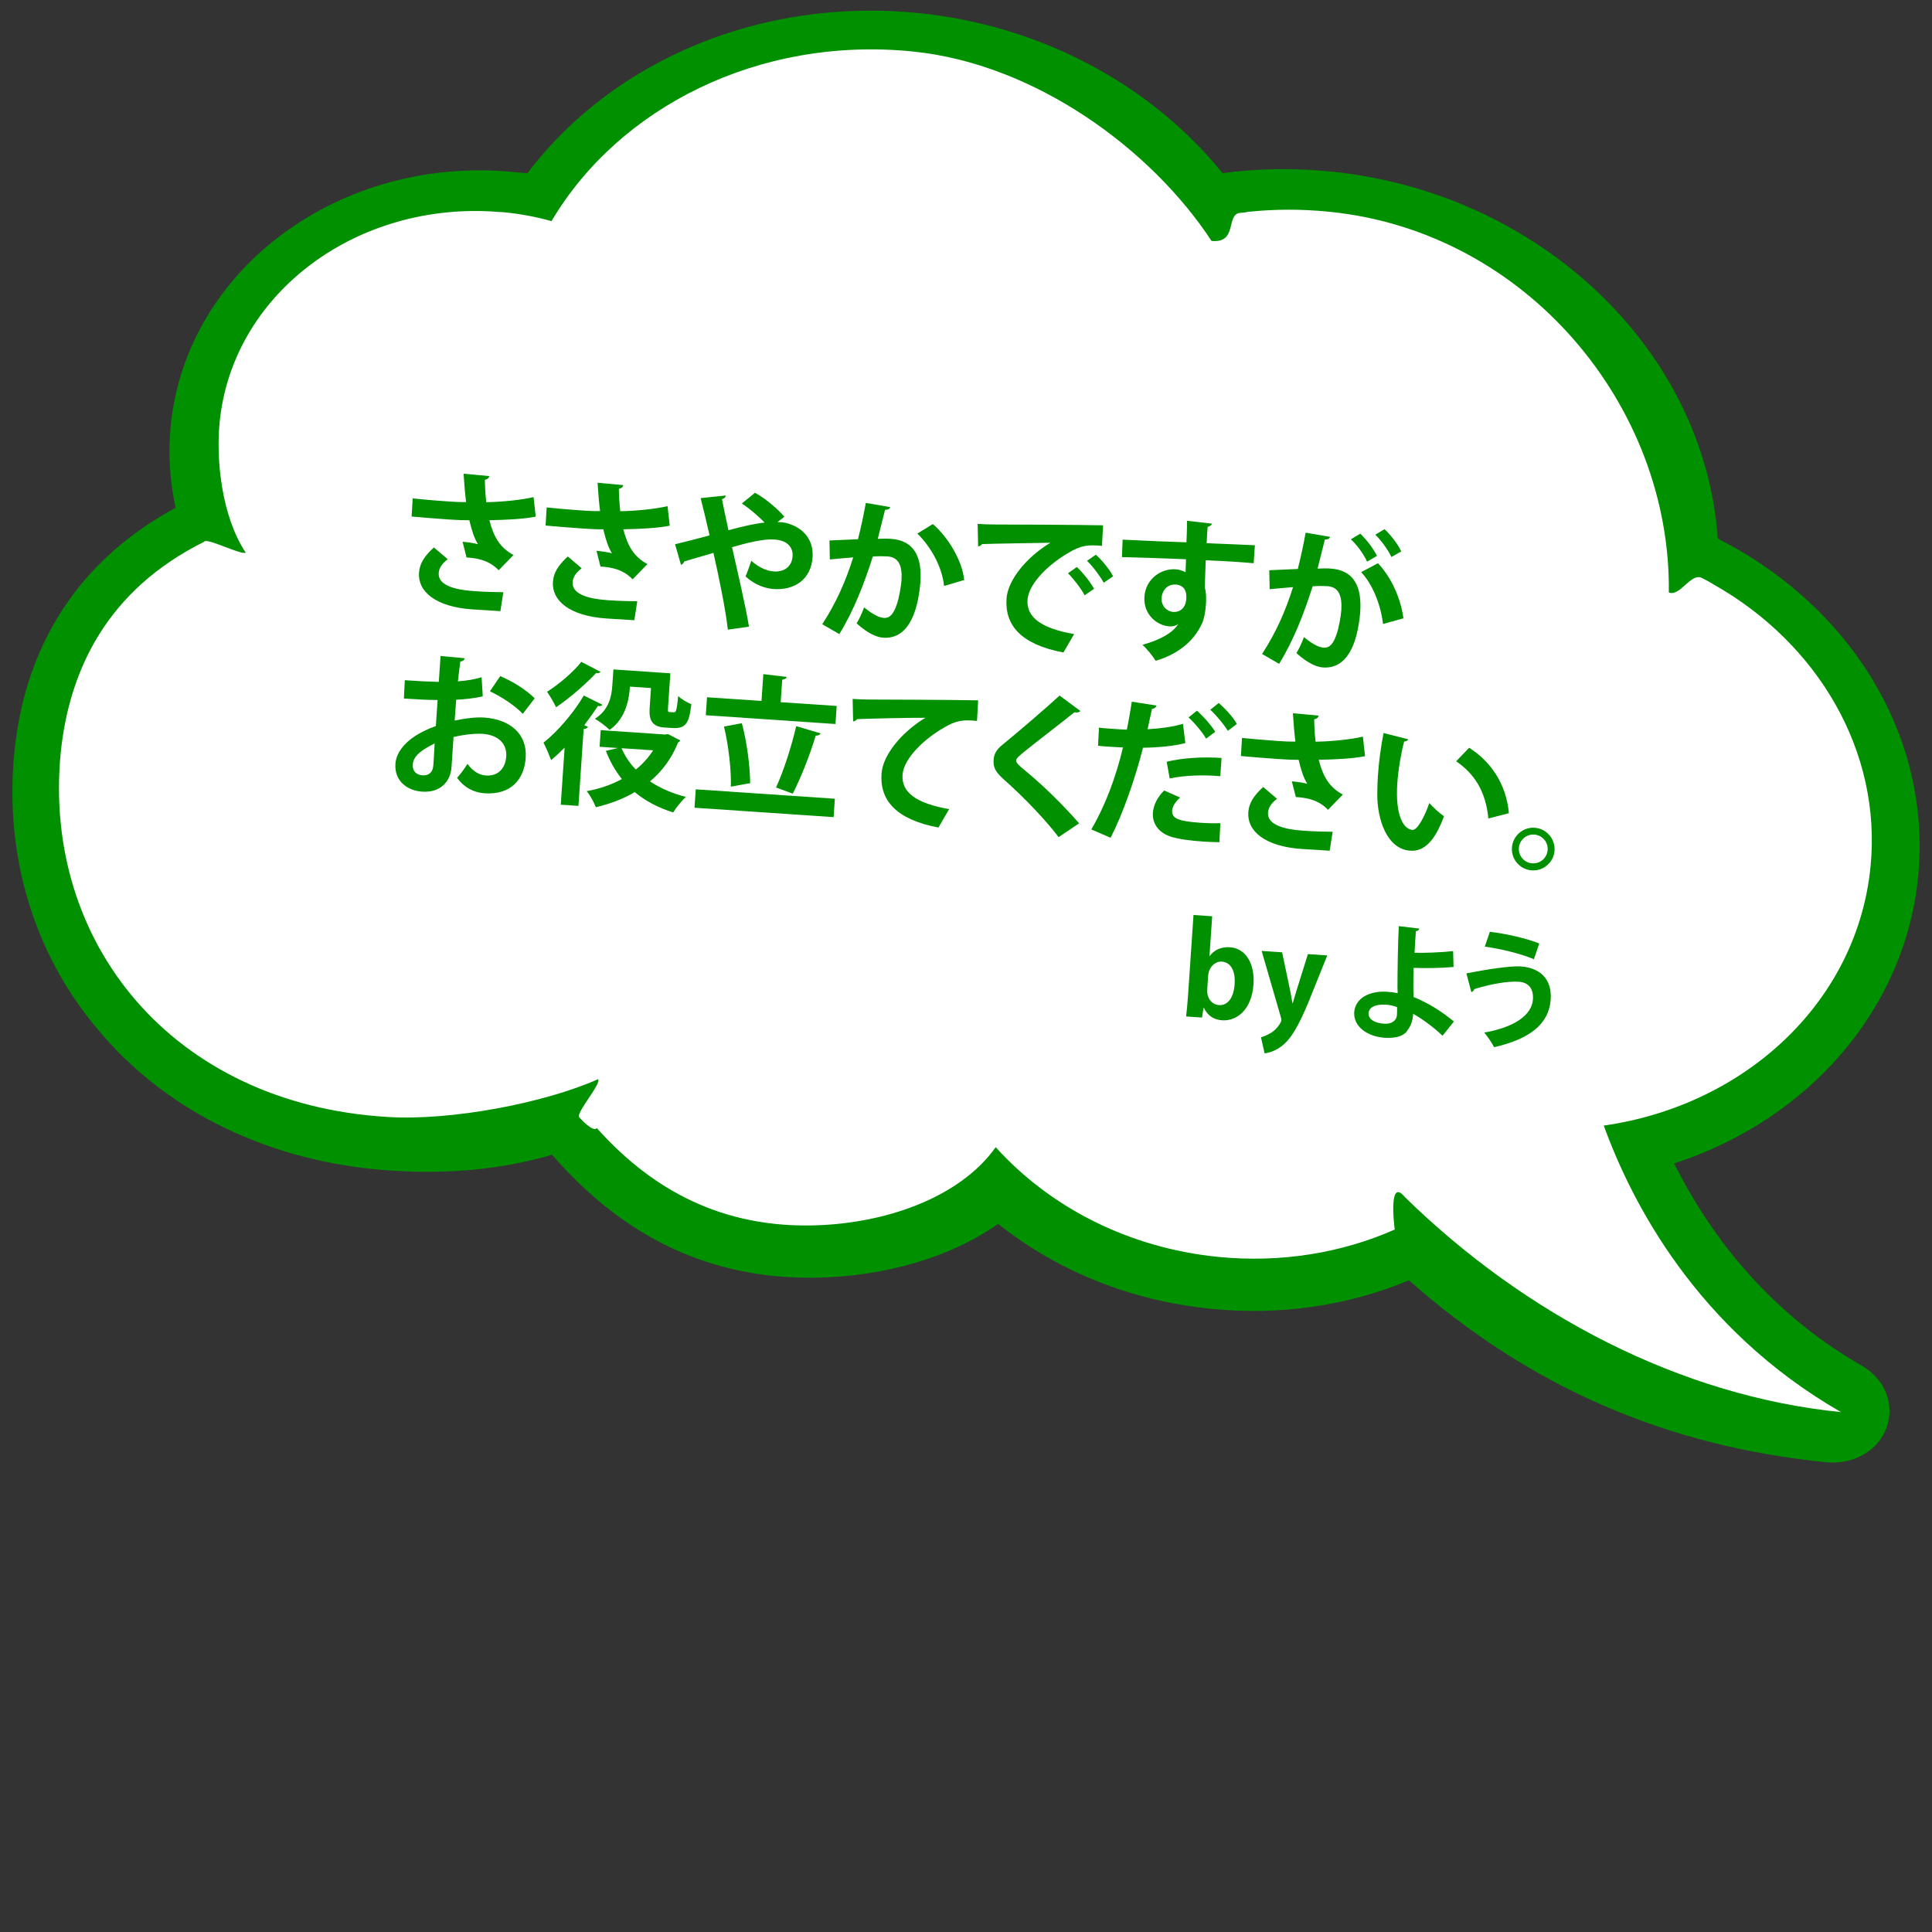 <?xml version="1.0" encoding="UTF-8"?>
<svg id="_レイヤー_1" xmlns="http://www.w3.org/2000/svg" version="1.1" viewBox="0 0 400 400">
  <rect x="0" y="0" width="400" height="400" fill="#333333" stroke="none"/>
  <!-- Generator: Adobe Illustrator 29.6.1, SVG Export Plug-In . SVG Version: 2.1.1 Build 9)  -->
  <defs>
    <style>
      .st0 {
        fill: #fff;
      }

      .st1 {
        fill: #009000;
      }
    </style>
  </defs>
  <g id="_レイヤー_3">
    <g>
      <path class="st1" d="M36.37,105.13h0v-.02h-.02c-1.19-5.54-1.57-11.18-1.01-16.91,3.18-32.56,35.15-56.17,71.2-52.57l2.64.25C127.12,12.2,157.84-.51,190.06,2.69c25.07,2.5,48,14.57,63.06,33.16,7.33-.99,14.85-1.09,22.29-.35,43.31,4.29,77.54,36.87,80.24,76.01,12.21,6.17,22.53,15.07,29.91,25.88,9.06,13.35,13.07,28.58,11.57,44.1-2.65,27.19-22.37,50.22-50.5,59.39,6.45,13,18.22,30.04,38.83,41.87,4.82,2.77,6.85,7.98,5.16,12.77-1.69,4.78-6.86,7.78-12.5,7.22-33.22-3.31-61.5-15.63-86.41-37.67-12.62,5.3-26.73,7.32-40.93,5.91-16.5-1.64-31.68-7.7-44.13-17.59-9.92,6.99-23.64,10.94-37.99,11.15-2.75.02-5.48-.08-8.11-.33-18.01-1.78-33.16-10.05-46.25-25.13-9.96,2.92-21.05,4.08-32.86,3.3-1.3-.06-2.72-.19-3.93-.3-23.38-2.34-43.72-12.61-57.28-28.97C6.94,197.4.89,177.04,2.96,155.86c2.2-22.69,13.76-40.15,33.4-50.73h0v.02h.02v-.02h-.01Z"/>
      <path class="st0" d="M42.48,112.07h-.02c1.06-.54-1.17.45,0,0,.95-.47,7.35,2.81,8.42,2.36-5.05-7.63-6.16-19.32-5.41-26.95,2.54-26.15,27.38-45.25,56.2-43.71.92.1,1.82.1,2.73.18,3.32.33,6.62.94,9.78,1.83,13.98-23.61,42.97-38.29,74.69-35.13,25.59,2.54,49.66,20.44,61.96,39.23,5.43.54,2.96-5.39,5.83-5.8.52-.05,1.13-.07,1.65-.21,5.54-.59,11.13-.61,16.88-.03,40.79,4.06,70.81,40.2,70.32,78.83,2.34.9,4.56-4.11,6.8-3.03.98.48,1.82.94,2.71,1.5,21.28,12.1,34.59,34.33,32.26,58.22-2.73,28.04-25.94,49.5-55.24,53.68,5.77,15.87,19.19,42.11,49.12,59.32-33.12-3.3-65.34-20.09-90.31-44.53-3.27-4.02-2.32,5.09-2.08,6.73.1.95,0,0,0,0-10.83,4.8-23.44,6.96-36.54,5.67-18.72-1.86-34.98-10.41-46.08-22.72-7.43,10.48-23.11,16.04-38.59,16.21-19.74.22-33.63-8.59-43.99-20.15-.83.97-3.65-2.26-3.65-2.26-.72-.92,4.64-6.95,3.91-7.88-10.94,4.9-30.41,8.67-43.66,7.82-44.56-2.71-71.41-36.16-67.6-75.41,1.76-17.11,9.58-33.73,29.87-43.76h0l.02-.02h.02Z"/>
    </g>
  </g>
  <g>
    <path class="st1" d="M110.93,106.96c-2.5.5-6.25.69-9.61.74.93,3.61,2.27,5.73,4.99,7.21l-3.06,3.15c-1.13-1.15-2.81-2.44-6.66-2.64l-.82-3.25c1.04.07,2.39.29,3.19.5-.74-1.16-1.29-2.84-1.79-4.96-1.23.01-2.56-.05-4.17-.15-1.86-.13-5.67-.42-7.78-.62l.22-3.75c1.79.18,4.12.41,7.84.66,1.04.07,2.24.12,3.22.09-.23-1.76-.38-3.79-.52-5.86l5.32.49c-.06.38-.36.67-.91.76.02,1.62.11,3.08.29,4.64,3.17-.04,7.31-.46,9.79-1.05l.45,4.05ZM103.59,126.53c-1.58-.11-3.44-.2-5.77-.36-7.66-.52-11.34-3.71-11.07-7.59.13-1.95,1.15-3.47,3.08-5.24l2.87,2.44c-1.3.99-1.81,1.9-1.87,2.88-.16,2.36,2.9,3.43,7.35,3.73,2.52.17,4.39.2,6.03.22l-.61,3.92Z"/>
    <path class="st1" d="M138.66,108.84c-2.5.5-6.25.69-9.61.74.93,3.61,2.27,5.73,4.99,7.21l-3.06,3.15c-1.13-1.15-2.81-2.44-6.66-2.64l-.82-3.25c1.04.07,2.39.29,3.2.5-.75-1.16-1.3-2.84-1.79-4.96-1.23.01-2.56-.05-4.17-.16-1.86-.13-5.67-.42-7.78-.62l.22-3.75c1.79.18,4.12.41,7.84.66,1.04.07,2.24.12,3.22.09-.23-1.76-.38-3.79-.52-5.86l5.32.49c-.06.38-.36.67-.91.76.02,1.62.11,3.08.29,4.64,3.17-.04,7.31-.46,9.79-1.05l.45,4.05ZM131.32,128.41c-1.58-.11-3.44-.2-5.77-.36-7.66-.52-11.34-3.71-11.07-7.59.13-1.95,1.15-3.47,3.08-5.24l2.87,2.44c-1.3.99-1.81,1.9-1.87,2.88-.16,2.36,2.9,3.43,7.35,3.73,2.52.17,4.39.2,6.03.22l-.61,3.92Z"/>
    <path class="st1" d="M160.97,108.1c.22-.02.44,0,.63.01,2.55.17,6.98,2.09,6.63,7.29-.31,4.54-3.69,6.84-8.04,6.55-1.64-.11-3.81-.76-5.84-2.61.37-.8.85-2.22,1.2-3.24,1.61,1.47,3.34,2.13,4.66,2.21,2.14.15,3.74-.98,3.89-3.19.09-1.32-.58-3.2-3.76-3.42-2.24-.15-5.42.61-8.78,1.59,1.29,5.72,2.79,12.12,3.51,16.45l-4.38.62c-.47-4.31-1.86-10.89-2.98-15.9-1.91.6-4.39,1.25-6.07,1.8-.05.28-.29.55-.65.68l-1.23-4.26c1.83-.45,4.76-1.17,7.15-1.83-.66-2.86-1.27-5.5-1.85-7.72l5.17-.54c0,.41-.23.55-.75.77.33,1.61.78,3.92,1.34,6.42,2.9-.79,5.41-1.38,7.48-1.58-1.39-1.46-3.34-3.07-4.7-3.96l2.71-2.22c2.11,1.12,4.89,3.5,6.09,4.97l-1.44,1.11Z"/>
    <path class="st1" d="M184.32,104.96c-.09.44-.51.57-1.08.59-.39,1.52-1.04,4.2-1.51,6.01.83-.04,1.97-.06,2.6-.01,5.2.32,6.56,4.08,6.23,9v.03c-.6,6.96-2.89,11.77-7.71,11.45-1.26-.09-3.11-.81-5.5-2.97.57-.94,1.16-2.2,1.55-3.31,2.04,1.66,3.24,2.12,4.09,2.18,1.32.09,2.03-.94,2.65-2.7.5-1.36.93-3.96,1.01-5.12.18-3.12-.66-4.76-2.9-4.91-.76-.05-1.83-.06-3.04.02-1.81,5.67-3.92,11.16-6.94,16.06l-3.53-2.04c2.9-4.49,4.8-8.76,6.41-13.84-1.15.11-3.44.27-4.84.43l-.08-3.93,5.91-.26c.57-2.27,1.15-4.89,1.62-7.52l5.07.88ZM195.46,121.32c-.44-4.24-2.98-8.37-5.53-10.85l3.2-1.97c3.11,2.65,6.08,7.53,6.5,11.58l-4.17,1.24Z"/>
    <path class="st1" d="M202.41,108.46c.98.07,2.43.13,3.31.13,3.64,0,17.31.06,22.66.17l-.23,4.26c-2.8-.28-4.36-.14-6.97,1.46-3.62,2.07-8.2,6.12-8.44,9.72-.24,3.59,2.8,5.89,9.65,7.08l-2.22,3.81c-8.88-1.68-12.15-5.7-11.78-11.15.26-3.84,4.12-8.58,9.08-11.57-3.93.08-11.25.16-14.17.28-.08.25-.5.44-.79.48l-.1-4.66ZM222.95,117.39c1.28,1.19,2.8,3.13,3.56,4.51l-1.96,1.36c-.61-1.28-2.36-3.52-3.43-4.57l1.83-1.3ZM226.89,114.84c1.34,1.23,2.83,3.04,3.56,4.48l-1.93,1.33c-.65-1.21-2.27-3.41-3.46-4.54l1.83-1.27Z"/>
    <path class="st1" d="M232.41,111.73c1.99.07,4.76.23,7.23.33,1.49.04,3.73.13,6,.22.03-.47.14-3.03.11-4.46l5.18.6c-.05.25-.39.58-.9.64-.08.75-.14,2.11-.2,3.41,4.14.15,8.27.34,9.98.42l-.25,3.72c-.91-.09-2.11-.17-3.46-.27-1.89-.13-4.13-.25-6.47-.34l-.19,5.62c.36,1.29.29,2.77.23,3.62-.1,1.48-.4,3.11-.94,4.11-1.51,3.19-4.59,6.02-9.46,7.46-.6-.99-1.86-2.5-2.72-3.32,3.48-.94,6.18-2.4,7.41-4.28h-.03c-.4.32-1.14.52-1.77.48-2.8-.19-5.46-2.62-5.22-6.12.21-3.6,3.34-5.92,6.5-5.7.72.05,1.44.29,2.02.61.02-.32.07-2.05.09-2.69-2.33-.13-12.76-.45-13.27-.45l.15-3.63ZM245.6,124.08c.05-.69.2-2.9-2.2-3.06-1.48-.07-2.75.92-2.91,2.78-.11,1.61,1.08,2.8,2.4,2.89,1.58.11,2.6-1.03,2.71-2.6Z"/>
    <path class="st1" d="M275.38,111.12c-.09.44-.51.57-1.08.59-.39,1.52-1.04,4.2-1.51,6.01.83-.04,1.97-.06,2.6-.01,5.2.32,6.56,4.08,6.23,9v.03c-.6,6.96-2.89,11.77-7.71,11.45-1.26-.09-3.11-.81-5.5-2.97.57-.94,1.16-2.2,1.55-3.31,2.04,1.66,3.24,2.12,4.09,2.18,1.32.09,2.03-.94,2.65-2.7.5-1.36.93-3.96,1.01-5.12.18-3.12-.66-4.76-2.9-4.91-.76-.05-1.83-.06-3.04.02-1.81,5.67-3.92,11.16-6.94,16.06l-3.53-2.04c2.9-4.49,4.8-8.76,6.41-13.84-1.15.11-3.44.27-4.84.43l-.08-3.93,5.91-.26c.57-2.27,1.15-4.89,1.62-7.52l5.07.88ZM283.04,116.29c-.57-1.37-2.16-3.57-3.36-4.63l1.95-1.17c1.34,1.26,2.79,3.23,3.46,4.6l-2.04,1.19ZM286.34,129.18c-.48-4.08-2.25-8.35-4.53-10.72l3.48-1.85c2.72,2.87,4.73,7.22,5.27,11.41l-4.23,1.17ZM288.07,115.33c-.57-1.34-2.17-3.53-3.33-4.63l1.91-1.14c1.34,1.23,2.82,3.2,3.46,4.6l-2.04,1.16Z"/>
    <path class="st1" d="M99.97,144.17c-1.61.37-3.43.59-5.52.7-.1,1.48-.23,2.99-.32,4.32,2.19-.48,4.45-.74,6.09-.63,5.17.35,8.96,3.23,8.62,8.31-.31,4.57-3.12,7.73-8.51,7.37-2.17-.15-4.14-1.1-5.7-3.2.72-.77,1.56-1.95,2.16-2.89,1.07,1.5,2.38,2.31,3.83,2.41,2.55.17,4.03-1.53,4.19-3.96.17-2.52-1.54-4.44-4.91-4.67-1.7-.08-3.9.15-6,.67l-.42,6.24c-.2,2.9-2.23,5.33-6.11,5.06-2.74-.19-5.76-1.94-5.5-5.79.15-2.14,1.74-4.25,4.22-5.82,1.19-.74,2.63-1.44,4.15-1.97l.36-5.39c-2.09-.01-4.42-.14-6.98-.31l.19-3.79c2.62.18,4.95.3,7.04.35l.36-5.36,4.97.46c-.03.38-.36.64-.87.67-.18,1.22-.34,2.67-.5,4.11,1.78-.13,3.45-.4,4.9-.84l.24,3.94ZM90,153.91c-1.9.98-4.39,2.24-4.54,4.35-.09,1.29.61,2.16,2,2.26,1.29.09,2.16-.58,2.26-2.09.05-.79.18-2.65.27-4.51ZM108.24,147.8c-1.59-1.69-4.35-3.52-6.81-4.67l2.14-3.15c2.68,1.13,5.47,2.93,7.13,4.6l-2.47,3.22Z"/>
    <path class="st1" d="M116.91,154.78c-.95.95-1.9,1.83-2.8,2.6-.32-.84-1.11-2.77-1.59-3.62,2.77-2.16,6.17-6.04,8.35-9.76l3.86,1.91c-.17.24-.47.35-.94.25-.85,1.3-1.83,2.66-2.83,3.99l.77.31c-.11.25-.38.45-.89.48l-1.08,15.91-3.66-.25.8-11.82ZM124.33,139.11c-.17.21-.46.32-.9.22-2.01,2.17-5.45,5.17-8.3,7.1-.41-.88-1.29-2.4-1.87-3.2,2.45-1.54,5.5-4.15,7.1-6.2l3.98,2.07ZM138.31,151.99l2.54,1.31c-.11.21-.31.33-.47.44-1.33,3.33-3.35,5.98-5.8,8.03,2.06,1.41,4.58,2.49,7.44,3.23-.87.73-2.05,2.24-2.65,3.21-3.13-1-5.76-2.38-7.95-4.21-2.41,1.42-5.14,2.44-8.06,3.13-.38-1.01-1.19-2.52-1.9-3.33,2.6-.46,5.09-1.3,7.29-2.51-1.37-1.71-2.47-3.65-3.31-5.83l2.51-.59-3.81-.26.23-3.44,13.27.9.67-.08ZM130.42,142.15c-.16,2.43-.76,6.56-4.21,8.96-.62-.64-2.19-1.83-3.04-2.29,2.95-1.89,3.45-4.67,3.6-6.88l.23-3.34,11.79.8-.47,6.9c-.07,1.04-.07,1.1.37,1.13.85.06.95.06,1.08-.02.33-.2.51-1.93.64-3.31.59.61,1.81,1.33,2.73,1.7-.44,3.23-.73,5.14-3.88,4.93l-1.83-.12c-3.18-.22-3.02-2.64-2.9-4.44l.25-3.72-4.35-.29ZM128.68,154.91c.71,1.63,1.69,3.12,2.96,4.41,1.4-1.11,2.6-2.45,3.59-3.97l-6.55-.44Z"/>
    <path class="st1" d="M144.05,163.42l28.8,1.95-.26,3.81-28.8-1.95.26-3.81ZM173.23,146.18l-.25,3.72-26.85-1.82.25-3.72,11.28.76.38-5.55,4.83.58c-.05.31-.32.48-.92.57l-.32,4.66,11.6.78ZM153.59,149.73c1.09,4.03,1.7,9.04,1.72,12.43-.09,0-.16-.01-4,.71.13-3.32-.47-8.48-1.41-12.44l3.69-.7ZM169.91,151.85c-.15.27-.54.47-1.04.47-1.11,3.85-3.13,8.87-4.74,12l-3.46-1.28c1.56-3.35,3.24-8.64,4.18-12.7l5.06,1.51Z"/>
    <path class="st1" d="M176.53,144.7c.98.07,2.43.13,3.32.13,3.64,0,17.31.06,22.66.17l-.23,4.26c-2.8-.28-4.36-.14-6.97,1.46-3.62,2.07-8.2,6.12-8.45,9.72-.24,3.59,2.8,5.89,9.65,7.08l-2.22,3.81c-8.88-1.68-12.15-5.7-11.78-11.15.26-3.84,4.13-8.58,9.08-11.57-3.64-.02-11.25.16-14.17.28-.08.25-.5.44-.79.48l-.1-4.66Z"/>
    <path class="st1" d="M219.17,173.32c-2.5-3.33-6.93-8.04-11.38-11.98-1.79-1.61-2.17-2.52-2.07-4.07.07-1.04.48-1.96,1.69-2.96,3.35-2.72,9.37-7.91,11.97-10.3l4.31,3.2c-.3.27-.69.4-1.25.26-3.08,2.48-7.79,6.06-10.53,8.28-.74.65-1.51,1.23-1.54,1.67-.03.5.71,1.19,1.79,2.05,3.66,3,7.79,7.02,11.26,10.99l-4.24,2.85Z"/>
    <path class="st1" d="M245.39,153.85c-2.45.63-5.63.92-8.74.96-1.68,6.54-4.12,13.56-6.71,18.64l-4-1.73c2.83-4.81,5.06-10.67,6.56-16.97-.51,0-2.74-.15-3.34-.19-.66-.04-1.29-.09-1.82-.16l.19-3.75c1,.13,2.64.24,4.16.34.5.03,1.07.04,1.61.08.38-1.81.74-3.97,1.03-5.79l5.11.79c-.06.38-.46.63-.93.7-.24,1.12-.6,2.81-.92,4.21,2.51-.15,5.13-.45,7.33-1.12l.49,3.99ZM252.46,174.37c-1.08-.01-2.21-.06-3.35-.13-2.55-.17-5.03-.5-6.58-.98-2.76-.85-4.02-2.87-3.83-5.07.13-1.51.91-3.14,2.33-4.53l3.29,1.46c-1.05.97-1.58,1.89-1.64,2.67-.12,1.73,1.46,2.25,5.81,2.55,1.42.1,2.94.13,4.17.09l-.2,3.94ZM241.55,157.71c3.22-.8,7.67-1.06,11.36-.78l-.26,3.78c-3.4-.32-7.27-.21-10.48.46l-.62-3.46ZM247.81,147.14c1.35,1.17,2.99,3.05,3.79,4.37l-1.9,1.42c-.65-1.21-2.49-3.4-3.63-4.39l1.74-1.4ZM252.32,145.55c1.41,1.2,2.97,2.92,3.76,4.34l-1.87,1.42c-.68-1.15-2.41-3.27-3.63-4.36l1.74-1.4Z"/>
    <path class="st1" d="M282.63,156.56c-2.5.5-6.25.69-9.61.74.93,3.61,2.27,5.73,4.99,7.21l-3.06,3.15c-1.12-1.15-2.81-2.44-6.66-2.64l-.83-3.25c1.04.07,2.39.29,3.2.5-.75-1.16-1.3-2.84-1.79-4.96-1.24.01-2.56-.05-4.17-.16-1.86-.13-5.67-.42-7.78-.62l.22-3.75c1.79.18,4.12.4,7.84.66,1.04.07,2.24.12,3.22.09-.23-1.76-.38-3.79-.52-5.86l5.32.49c-.06.38-.36.67-.91.76.02,1.62.11,3.08.29,4.64,3.17-.04,7.31-.46,9.79-1.05l.45,4.05ZM275.29,176.13c-1.58-.11-3.44-.2-5.77-.36-7.66-.52-11.34-3.71-11.07-7.59.13-1.95,1.15-3.47,3.08-5.24l2.87,2.44c-1.3.99-1.81,1.9-1.87,2.88-.16,2.36,2.9,3.43,7.35,3.73,2.52.17,4.39.2,6.03.22l-.61,3.92Z"/>
    <path class="st1" d="M291.57,153.05c-.11.28-.48.47-.86.48-.64,2.43-1.21,5.71-1.41,8.61-.47,6.93,1.38,9.56,3.14,9.68,1.07.07,2.61-2.99,3.48-5.56.7.81,2.17,2.14,3.04,2.74-1.86,5.07-4.07,7.32-6.97,7.13-4.89-.33-6.87-6.57-6.84-11.73.01-1.14.04-2.37.12-3.66.19-2.87.6-6.01,1.18-8.97l5.1,1.29ZM308.15,169.46c-.56-5.74-2.95-9.29-6.67-11.85l2.69-2.79c4.28,2.7,7.67,7.29,8.23,13.54l-4.25,1.1Z"/>
    <path class="st1" d="M321.85,176.09c-.16,2.43-2.28,4.28-4.71,4.11-2.43-.16-4.28-2.28-4.11-4.71s2.28-4.28,4.71-4.11c2.49.17,4.27,2.35,4.11,4.71ZM320.43,175.99c.11-1.67-1.12-3.08-2.79-3.2-1.64-.11-3.05,1.12-3.17,2.79-.11,1.64,1.12,3.05,2.76,3.16,1.73.12,3.09-1.19,3.19-2.76Z"/>
  </g>
  <g>
    <path class="st1" d="M250.47,197.91c.92-1.22,2.34-1.92,4.19-1.79,3.22.22,5.16,3.34,4.86,7.68-.36,5.28-3.48,7.64-6.49,7.44-1.62-.11-2.96-.86-3.77-2.57h-.08s-.32,2-.32,2l-3.29-.22c.12-1.04.29-2.69.39-4.18l1.14-16.83,3.87.26-.56,8.21h.05ZM249.95,204.91c-.11,1.65.87,3.08,2.41,3.18,1.88.13,3.07-1.55,3.26-4.38.17-2.48-.67-4.48-2.66-4.62-1.33-.09-2.7,1.08-2.83,2.96l-.19,2.85Z"/>
    <path class="st1" d="M274.8,197.8l-3.98,9.89c-1.94,4.6-3.34,7.07-5.1,8.61-1.5,1.26-3.03,1.69-3.9,1.78l-.75-3.33c.64-.14,1.4-.51,2.11-.93,1.34-.83,2.1-2.27,2.12-2.56.01-.16-.03-.37-.11-.66l-3.98-13.72,4.24.29,1.63,7.75c.18.91.37,1.94.5,2.77h.08c.21-.77.51-1.77.79-2.67l2.34-7.48,4.03.27Z"/>
    <path class="st1" d="M298.65,214.43c-1.65-1.58-4.05-3.42-6.07-4.53-.07,1.41-.57,2.67-1.14,3.34-.6,1.14-2.19,1.74-4.6,1.63-3.71-.22-6.59-2.28-6.47-5.22.19-3.16,3.4-4.5,6.67-4.33.6.04,1.7.17,2.32.31.03-.42-.03-.79-.03-1.16,0-3.55.1-9.66.28-12.72l4.22.5c-.02.26-.24.48-.69.56-.07.63-.23,3.74-.27,4.45,1.6.06,5.28-.04,7.98-.35l.09,3.29c-2.41.23-5.88.29-8.26.18-.1,1.83-.03,3.49-.06,4.72.03.4.05.87.04,1.32,2.94,1.17,5.96,3.06,8.35,5.08l-2.35,2.94ZM286.98,208.02c-2.74-.19-3.58.86-3.64,1.72-.07,1.41,1.46,2.09,3.24,2.21,1.54.1,2.56-.64,2.64-1.79.03-.5.05-1.1.03-1.65-.77-.29-1.57-.45-2.28-.5Z"/>
    <path class="st1" d="M303.59,201.53c4.13-.82,9.17-1.59,11.26-1.44,3.58.24,6.54,2.25,6.2,6.88-.37,5.07-4.36,8.16-11.72,9.84-.39-.81-1.32-2.19-2.03-3.03,6.3-1.1,9.86-3.64,10.08-6.88.14-2.09-.81-3.5-2.93-3.64-2.25-.15-5.78.45-9.24,1.53,0,.26-.32.53-.59.62l-1.02-3.88ZM308.46,192.91c3.65.46,7.6,1.38,10.23,2.43l-1.11,3.26c-2.71-1.16-6.92-2.17-10.17-2.61l1.05-3.08Z"/>
  </g>
</svg>